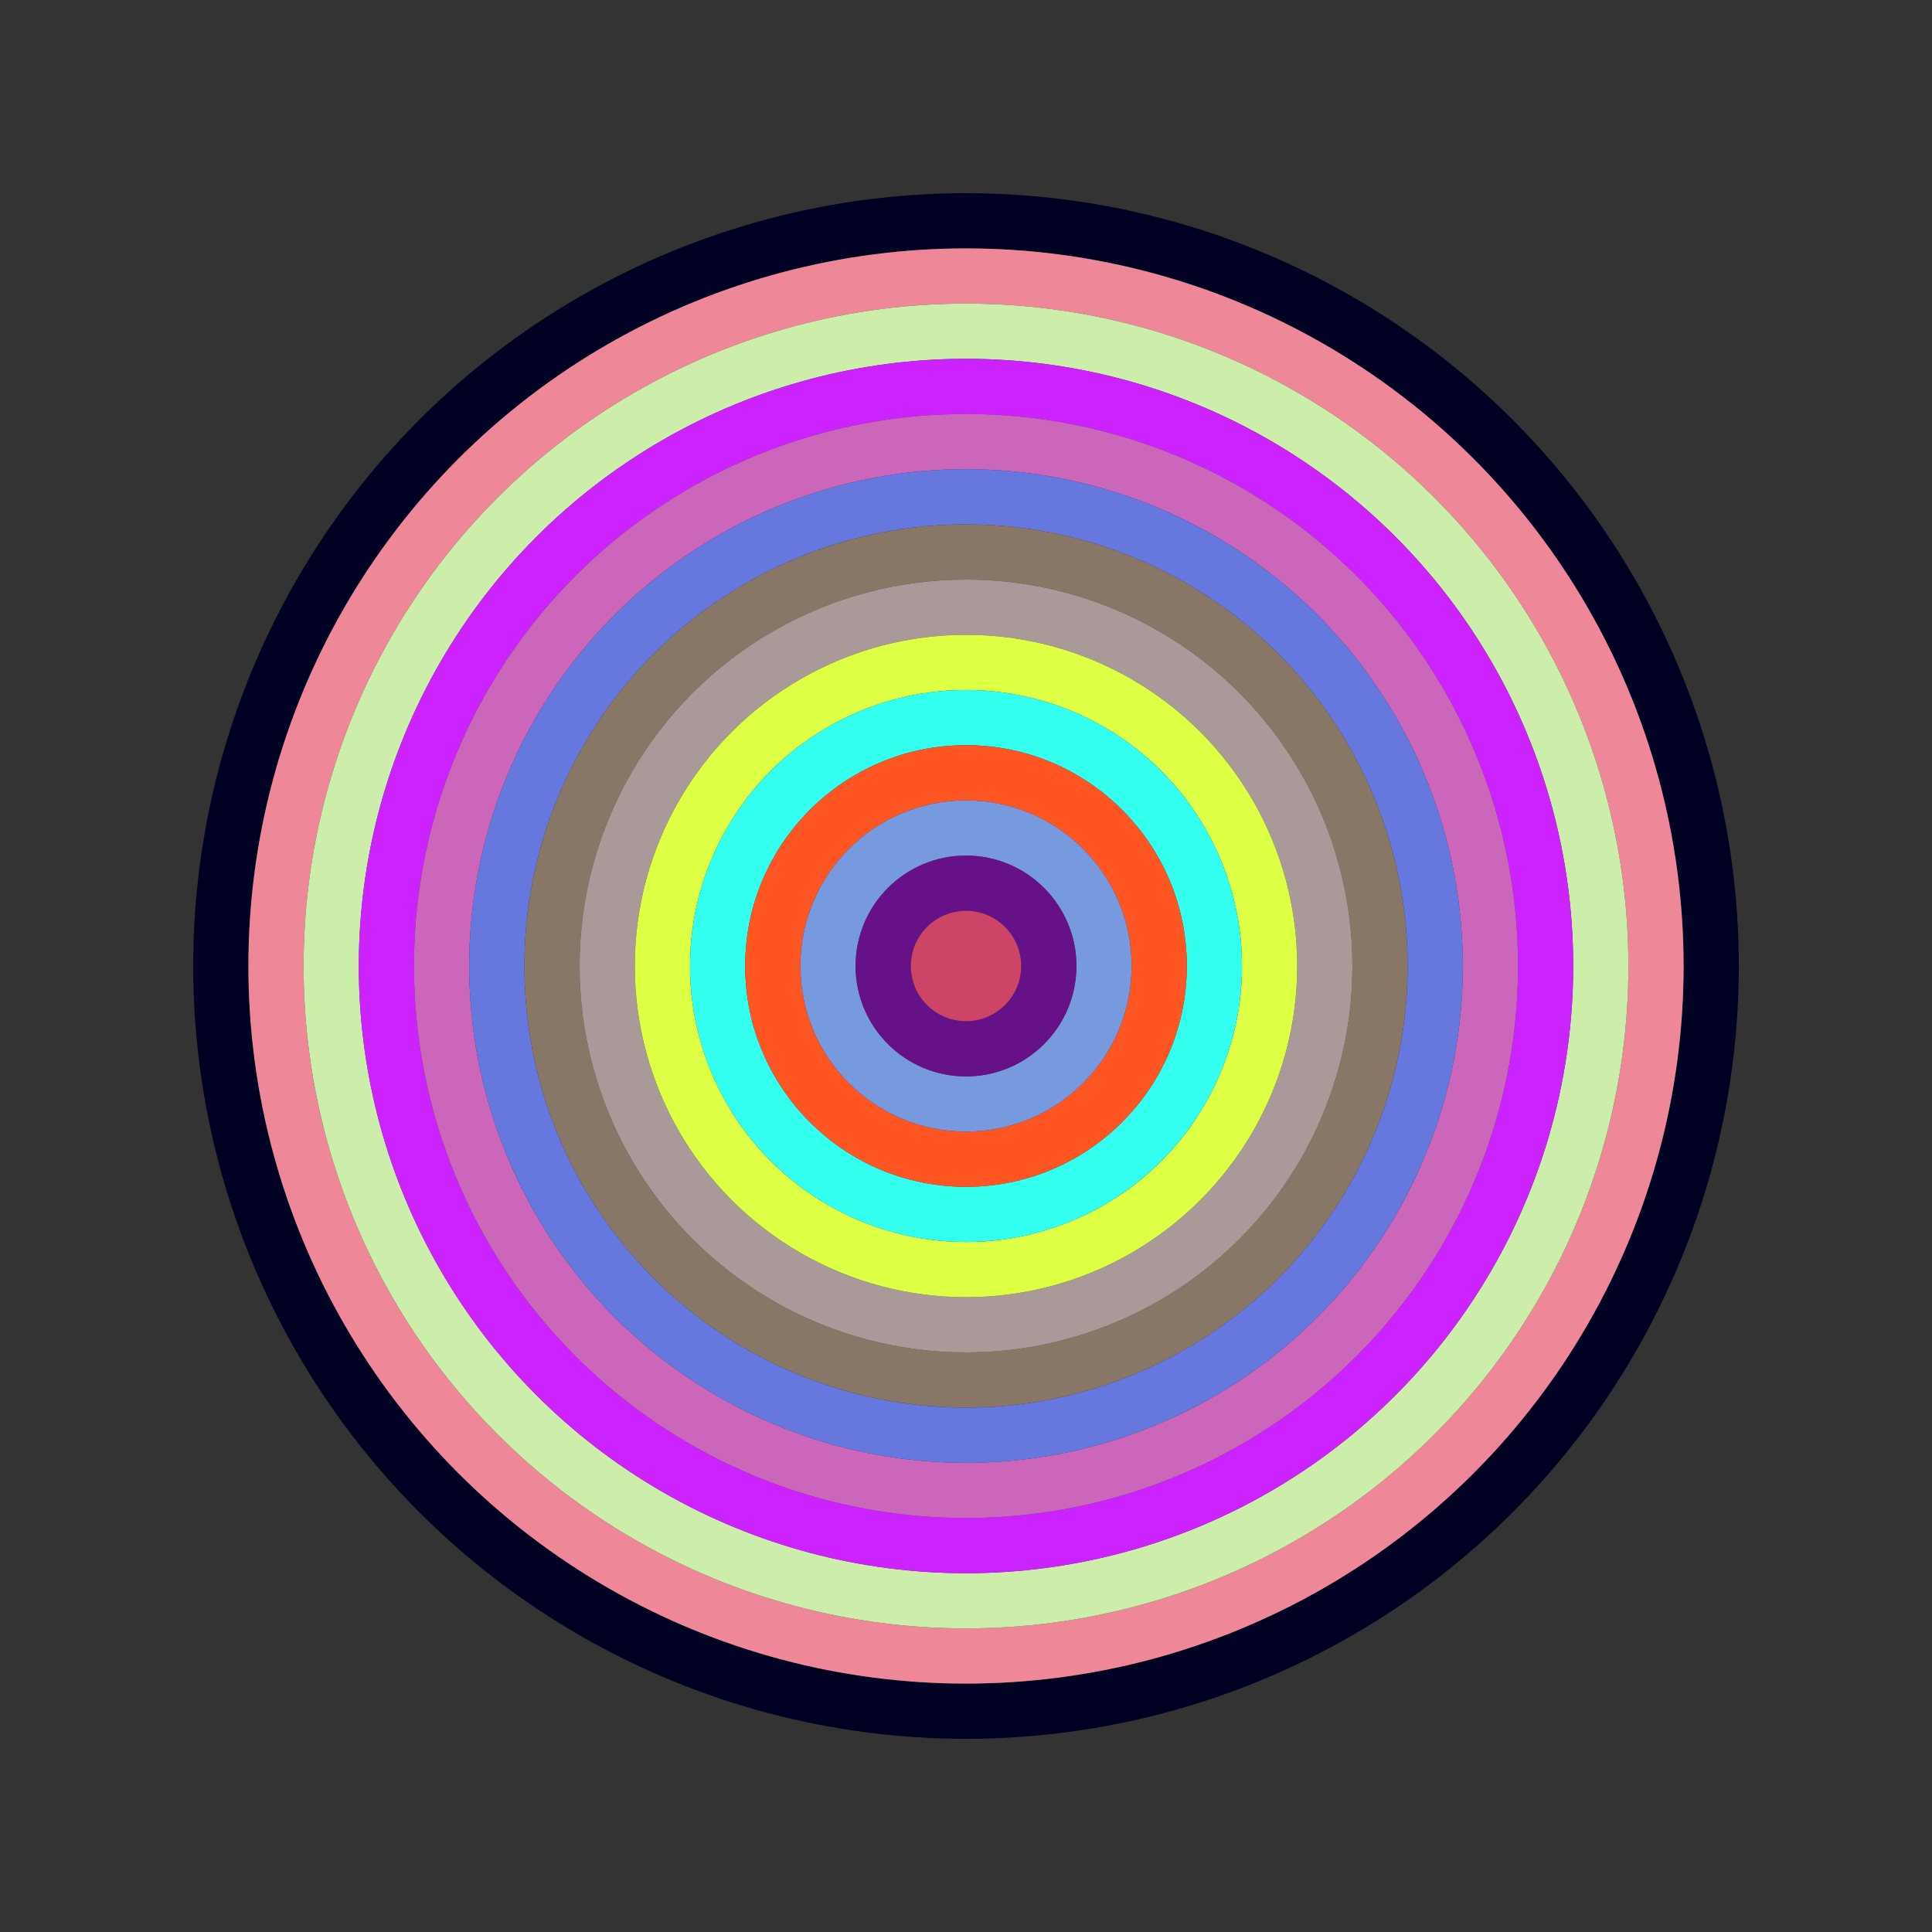 <svg id="0x2e89cEAc2FC6b67d876a99DF43fef5279D618C46" viewBox="0 0 700 700" xmlns="http://www.w3.org/2000/svg"><rect x="0" y="0" width="700" height="700" fill="#333333" stroke="none"/><style>.a{stroke-width:20;}</style><g class="a" fill="none"><circle cx="350" cy="350" r="270" stroke="#002"></circle><circle cx="350" cy="350" r="250" stroke="#e89"></circle><circle cx="350" cy="350" r="230" stroke="#cEA"></circle><circle cx="350" cy="350" r="210" stroke="#c2F"></circle><circle cx="350" cy="350" r="190" stroke="#C6b"></circle><circle cx="350" cy="350" r="170" stroke="#67d"></circle><circle cx="350" cy="350" r="150" stroke="#876"></circle><circle cx="350" cy="350" r="130" stroke="#a99"></circle><circle cx="350" cy="350" r="110" stroke="#DF4"></circle><circle cx="350" cy="350" r="90" stroke="#3fe"></circle><circle cx="350" cy="350" r="70" stroke="#f52"></circle><circle cx="350" cy="350" r="50" stroke="#79D"></circle><circle cx="350" cy="350" r="30" stroke="#618"></circle><circle cx="350" cy="350" r="10" stroke="#C46"></circle></g></svg>